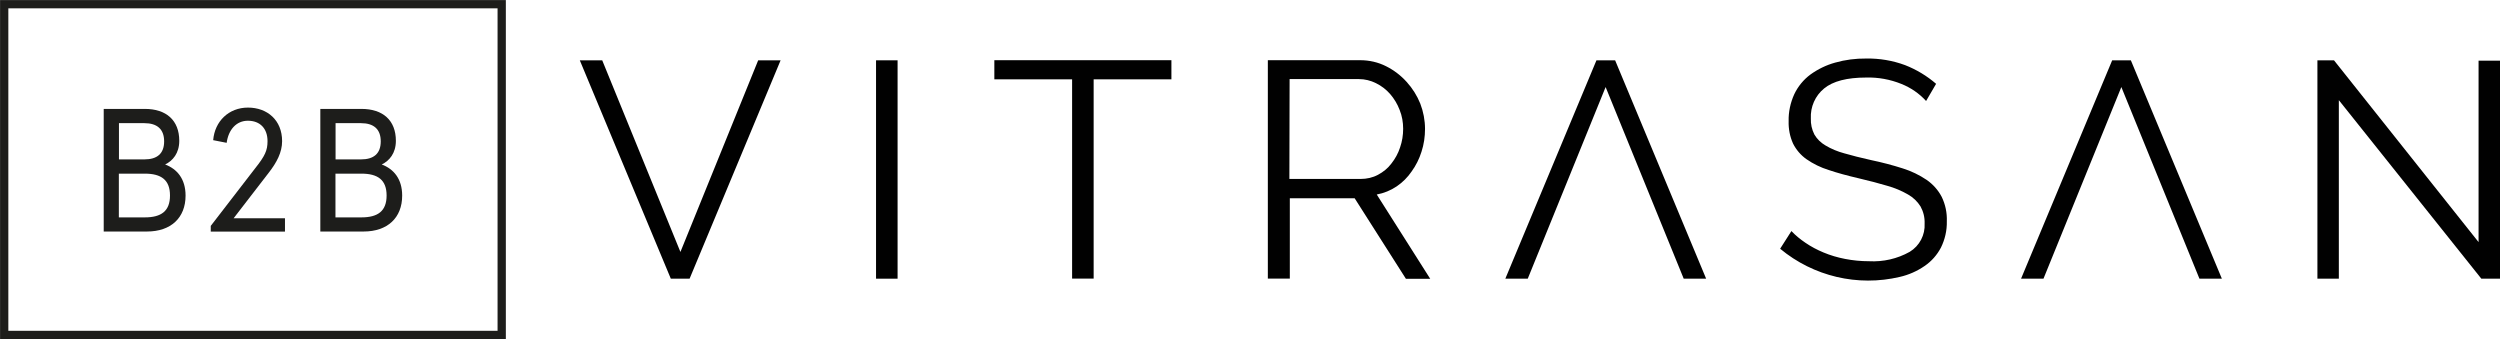 <?xml version="1.0" encoding="UTF-8"?><svg id="Ebene_1" xmlns="http://www.w3.org/2000/svg" width="226.33" height="30.69" viewBox="0 0 226.33 30.69"><defs><style>.cls-1{fill:none;stroke:#1d1d1b;stroke-miterlimit:10;stroke-width:.75px;}.cls-2{fill:#1d1d1b;}.cls-3{fill:#010101;}</style></defs><g><path class="cls-3" d="m54.52,5.46l7.08,17.35,7.04-17.35h2.03l-8.24,19.77h-1.7s-8.24-19.77-8.24-19.77h2.03Z"/><rect class="cls-3" x="79.31" y="5.46" width="1.95" height="19.77"/><path class="cls-3" d="m106.05,7.18h-7.04v18.04h-1.95V7.18h-7.04v-1.73h16.03v1.73Z"/><path class="cls-3" d="m114.78,25.22V5.45h8.36c.82,0,1.62.18,2.35.55.7.35,1.33.83,1.86,1.42.52.57.94,1.24,1.23,1.96.28.73.43,1.51.43,2.29,0,.7-.1,1.4-.32,2.07-.2.64-.5,1.24-.89,1.78-.36.53-.82.99-1.35,1.35-.55.37-1.16.62-1.81.74l4.84,7.63h-2.2l-4.64-7.29h-5.87v7.27h-1.97Zm1.95-9.02h6.46c.55,0,1.09-.12,1.57-.38.47-.25.89-.59,1.21-1.02.34-.43.61-.92.78-1.45.19-.54.28-1.12.28-1.69,0-.59-.1-1.17-.32-1.71-.2-.53-.49-1.01-.86-1.44-.36-.41-.79-.74-1.28-.98-.48-.24-1.01-.37-1.55-.37h-6.27l-.02,9.03Z"/><path class="cls-3" d="m174.37,9.14c-.62-.68-1.38-1.2-2.23-1.54-1.01-.41-2.1-.61-3.19-.58-1.74,0-3.01.33-3.81.99-.81.66-1.25,1.67-1.2,2.71-.02.51.09,1.01.32,1.46.24.41.58.74.99.98.53.32,1.11.56,1.71.72.68.2,1.52.41,2.46.62.96.2,1.91.45,2.85.75.77.24,1.49.59,2.16,1.04.56.39,1.03.91,1.35,1.52.34.69.5,1.46.47,2.23.02.82-.17,1.64-.53,2.37-.35.67-.85,1.24-1.48,1.67-.68.47-1.45.81-2.25.99-3.81.9-7.82-.05-10.83-2.55l1.02-1.6c.38.4.81.75,1.27,1.06.51.35,1.06.64,1.64.88.62.26,1.27.45,1.94.58.72.14,1.44.21,2.17.21,1.29.07,2.57-.22,3.69-.85.89-.54,1.41-1.53,1.35-2.57.02-.54-.11-1.07-.37-1.54-.28-.45-.67-.82-1.13-1.08-.59-.34-1.23-.61-1.89-.79-.74-.22-1.6-.45-2.59-.68s-1.95-.49-2.71-.75c-.71-.22-1.39-.55-2.01-.98-.51-.36-.93-.85-1.21-1.41-.29-.64-.42-1.33-.4-2.03-.02-.84.16-1.67.51-2.44.33-.7.84-1.32,1.46-1.78.68-.49,1.44-.86,2.24-1.08.91-.26,1.86-.38,2.81-.37,1.2-.02,2.4.18,3.53.6,1.02.4,1.97.97,2.8,1.69l-.91,1.56Z"/><path class="cls-3" d="m211.74,9.08v16.15h-1.94V5.46h1.5l13.09,16.46V5.49h1.95v19.74h-1.7l-12.89-16.15Z"/><path class="cls-3" d="m152.43,25.23l-7.07-17.35-7.05,17.35h-2.03l8.25-19.77h1.69l8.24,19.77h-2.03Z"/><path class="cls-3" d="m199.12,25.23l-7.07-17.35-7.05,17.35h-2.03l8.25-19.77h1.69l8.24,19.77h-2.03Z"/></g><g><rect class="cls-1" x=".38" y=".38" width="45.04" height="29.94"/><g><path class="cls-2" d="m9.39,9.86h3.73c1.93,0,3.11,1.03,3.11,2.89,0,1.12-.59,1.81-1.28,2.14,1.08.41,1.85,1.3,1.85,2.82,0,2.01-1.33,3.25-3.49,3.25h-3.92v-11.1Zm3.69,4.57c1.13,0,1.78-.51,1.78-1.63s-.65-1.65-1.79-1.65h-2.3v3.28h2.31Zm.03,5.25c1.49,0,2.28-.57,2.28-1.98s-.79-1.98-2.28-1.98h-2.35v3.96h2.35Z"/><path class="cls-2" d="m19.08,20.45l4.01-5.2c.9-1.13,1.13-1.63,1.13-2.47,0-1.14-.67-1.85-1.78-1.85-1.05,0-1.76.82-1.92,2l-1.22-.24c.14-1.71,1.41-2.95,3.15-2.95s3.09,1.13,3.09,3.04c0,1.01-.48,1.92-1.22,2.87l-3.17,4.11h4.65v1.21h-6.72v-.51Z"/><path class="cls-2" d="m29,9.86h3.73c1.93,0,3.11,1.03,3.11,2.89,0,1.12-.59,1.81-1.28,2.14,1.08.41,1.85,1.3,1.85,2.82,0,2.01-1.33,3.25-3.49,3.25h-3.92v-11.1Zm3.69,4.57c1.13,0,1.78-.51,1.78-1.63s-.65-1.65-1.79-1.65h-2.3v3.28h2.31Zm.03,5.25c1.49,0,2.28-.57,2.28-1.98s-.79-1.98-2.28-1.98h-2.35v3.96h2.35Z"/></g></g></svg>